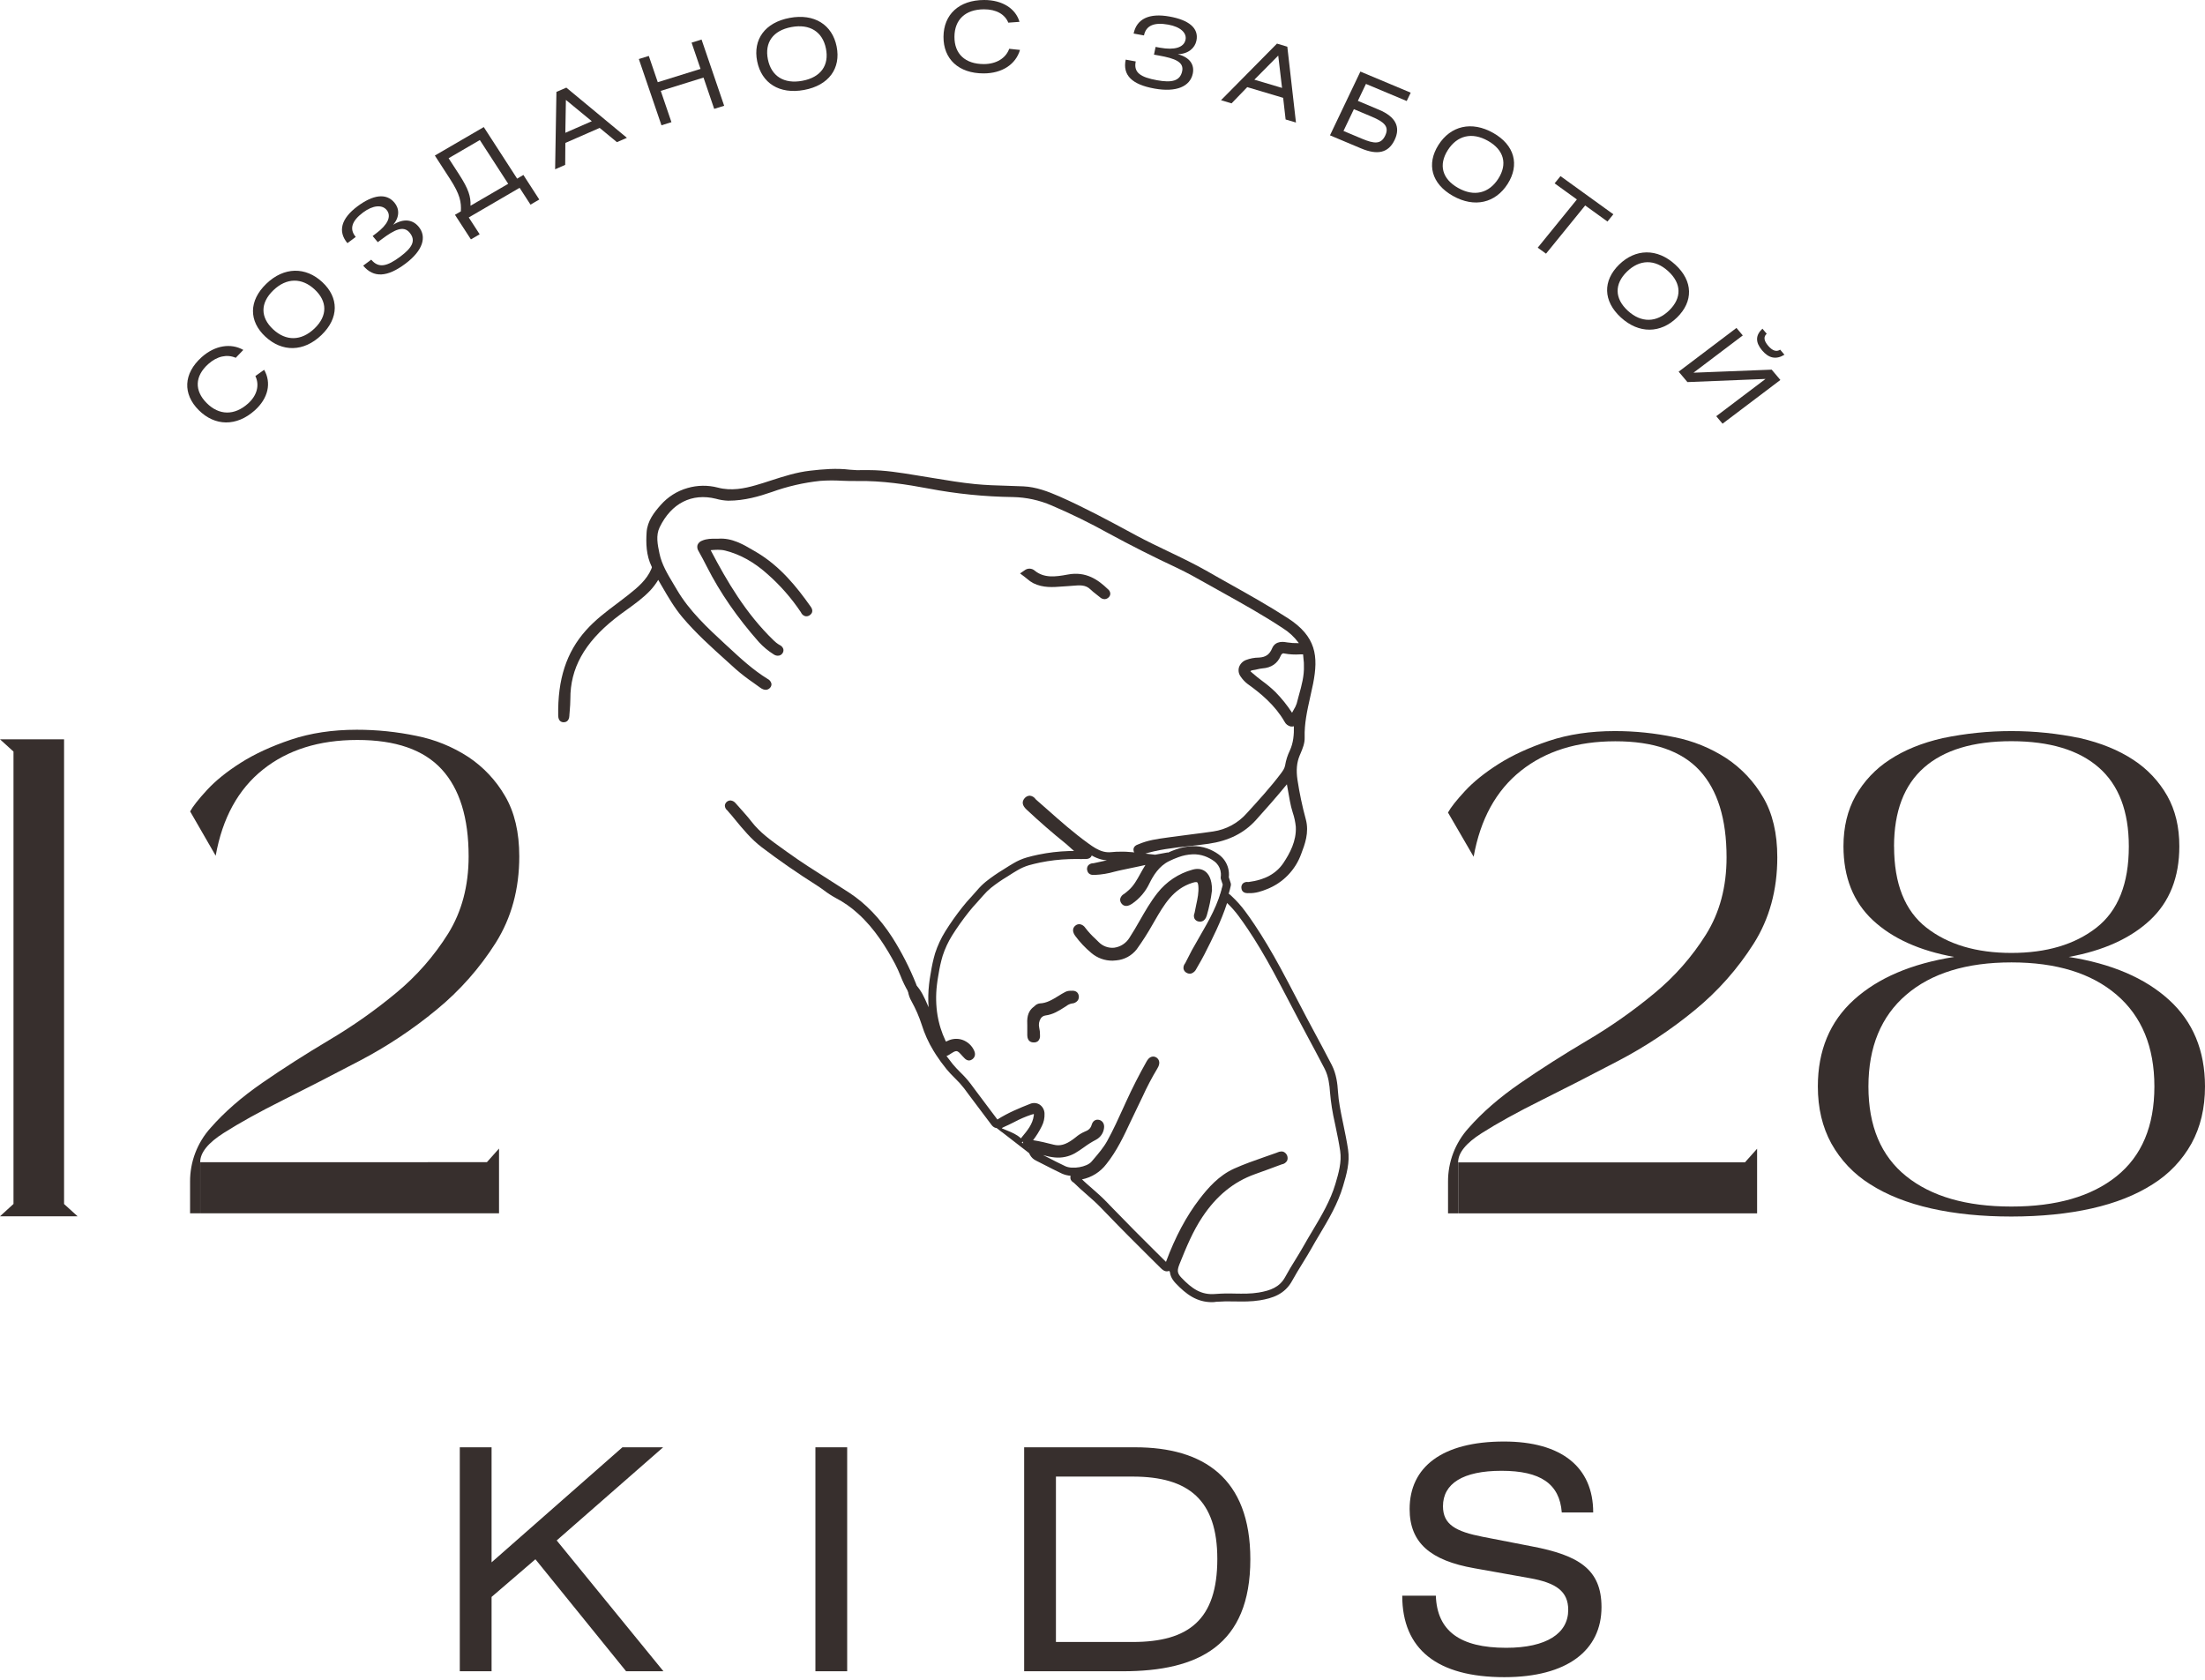 <?xml version="1.0" encoding="UTF-8"?> <svg xmlns="http://www.w3.org/2000/svg" width="126" height="96" viewBox="0 0 126 96" fill="none"><path d="M52.185 56.456C52.126 56.487 52.118 56.543 52.11 56.601C51.784 56.093 51.626 55.508 51.342 54.981C50.755 53.891 50.09 52.863 49.159 52.03C48.765 51.672 48.327 51.367 47.856 51.12C47.487 50.931 47.159 50.644 46.797 50.416C45.723 49.736 44.679 49.016 43.662 48.245C42.987 47.732 42.479 47.065 41.944 46.422C41.875 46.341 41.8 46.259 41.734 46.173C41.692 46.119 41.588 46.067 41.675 45.988C41.748 45.923 41.82 45.988 41.871 46.044C42.172 46.387 42.488 46.72 42.767 47.08C43.337 47.819 44.103 48.32 44.841 48.856C45.993 49.69 47.216 50.416 48.404 51.194C49.393 51.842 50.165 52.699 50.807 53.693C51.33 54.519 51.777 55.392 52.141 56.3C52.159 56.351 52.174 56.403 52.185 56.456Z" fill="#372F2D"></path><path d="M52.249 57.23L51.924 56.722C51.741 56.418 51.585 56.098 51.458 55.767C51.358 55.529 51.264 55.304 51.148 55.087C50.671 54.203 49.998 53.076 49.012 52.197C48.632 51.851 48.21 51.556 47.754 51.319C47.52 51.191 47.295 51.045 47.082 50.882C46.952 50.788 46.817 50.691 46.682 50.605C45.57 49.901 44.509 49.166 43.532 48.423C42.93 47.965 42.456 47.389 41.998 46.832L41.779 46.565L41.697 46.475C41.65 46.421 41.602 46.367 41.559 46.312C41.518 46.281 41.485 46.241 41.461 46.195C41.437 46.15 41.424 46.1 41.421 46.049C41.422 46.007 41.432 45.965 41.45 45.927C41.468 45.889 41.495 45.855 41.527 45.828C41.558 45.8 41.594 45.778 41.634 45.764C41.674 45.75 41.716 45.744 41.758 45.747C41.868 45.761 41.968 45.818 42.037 45.906C42.123 46.005 42.212 46.103 42.3 46.201C42.516 46.446 42.739 46.69 42.941 46.953C43.42 47.574 44.039 48.017 44.694 48.486L44.97 48.684C45.739 49.241 46.555 49.759 47.346 50.261C47.74 50.511 48.134 50.761 48.525 51.016C49.471 51.637 50.278 52.475 50.992 53.58C51.523 54.418 51.975 55.303 52.344 56.223C52.362 56.27 52.376 56.318 52.385 56.367L52.437 56.577L52.324 56.636L52.249 57.23Z" fill="#372F2D"></path><path d="M41.051 31.008C41.812 30.948 42.456 31.362 43.101 31.741C44.369 32.486 45.29 33.586 46.125 34.769C46.172 34.834 46.237 34.902 46.154 34.965C46.026 35.06 45.985 34.928 45.936 34.853C45.388 34.037 44.736 33.294 43.998 32.645C43.27 31.993 42.45 31.491 41.489 31.249C41.18 31.167 40.859 31.195 40.544 31.222C40.381 31.236 40.28 31.303 40.381 31.501C41.379 33.408 42.479 35.243 44.047 36.753C44.161 36.87 44.292 36.971 44.435 37.05C44.492 37.08 44.569 37.124 44.53 37.196C44.492 37.269 44.394 37.259 44.329 37.216C44.034 37.029 43.764 36.805 43.527 36.55C42.381 35.246 41.378 33.846 40.59 32.296C40.433 31.987 40.273 31.679 40.101 31.378C40.02 31.23 40.065 31.162 40.201 31.102C40.463 30.989 40.74 31.007 41.051 31.008Z" fill="#CCCBC8"></path><path d="M44.443 37.474C44.359 37.472 44.279 37.446 44.21 37.398C43.899 37.202 43.615 36.965 43.365 36.695C42.12 35.282 41.149 33.875 40.397 32.396C40.249 32.105 40.088 31.793 39.912 31.486C39.88 31.436 39.858 31.38 39.849 31.322C39.84 31.263 39.843 31.203 39.858 31.146C39.881 31.089 39.916 31.038 39.96 30.996C40.004 30.953 40.057 30.921 40.114 30.901C40.387 30.782 40.657 30.785 40.943 30.787H41.044C41.822 30.728 42.47 31.113 43.094 31.48L43.213 31.55C44.583 32.355 45.544 33.565 46.308 34.646L46.322 34.663C46.517 34.929 46.364 35.089 46.289 35.145C46.252 35.176 46.208 35.198 46.161 35.211C46.114 35.223 46.065 35.224 46.017 35.216C45.963 35.201 45.913 35.174 45.871 35.138C45.829 35.101 45.795 35.056 45.773 35.005L45.757 34.978C45.221 34.177 44.583 33.45 43.859 32.813C43.088 32.122 42.298 31.683 41.444 31.467C41.172 31.398 40.873 31.419 40.609 31.442C41.538 33.215 42.619 35.065 44.208 36.599C44.308 36.7 44.421 36.788 44.545 36.858C44.593 36.879 44.636 36.909 44.673 36.946C44.709 36.984 44.738 37.028 44.757 37.077C44.768 37.114 44.772 37.153 44.768 37.192C44.764 37.231 44.752 37.268 44.734 37.302C44.713 37.342 44.684 37.377 44.648 37.406C44.613 37.434 44.572 37.454 44.528 37.465C44.5 37.472 44.471 37.474 44.443 37.474Z" fill="#372F2D"></path><path d="M58.67 32.782C58.714 32.743 58.771 32.722 58.83 32.723C58.889 32.724 58.946 32.747 58.988 32.788C59.622 33.303 60.368 33.185 61.056 33.056C61.952 32.886 62.566 33.266 63.15 33.828C63.192 33.869 63.269 33.918 63.196 33.987C63.123 34.056 63.065 34.023 62.996 33.965C62.823 33.816 62.628 33.69 62.467 33.531C62.048 33.117 61.54 33.251 61.046 33.276C60.41 33.307 59.77 33.439 59.151 33.136C58.968 33.048 58.845 32.912 58.67 32.782Z" fill="#372F2D"></path><path d="M63.115 34.242C63.016 34.238 62.923 34.198 62.852 34.13C62.786 34.074 62.716 34.02 62.647 33.967C62.529 33.88 62.417 33.786 62.312 33.686C62.034 33.412 61.7 33.442 61.312 33.475C61.227 33.482 61.141 33.49 61.057 33.495C60.941 33.5 60.825 33.509 60.709 33.518C60.17 33.56 59.612 33.605 59.054 33.333C58.923 33.265 58.802 33.18 58.693 33.082C58.644 33.041 58.594 33 58.538 32.958L58.289 32.771L58.545 32.596C58.628 32.53 58.732 32.495 58.839 32.498C58.946 32.501 59.047 32.542 59.127 32.612C59.661 33.047 60.298 32.97 61.015 32.835C62.063 32.636 62.76 33.143 63.302 33.665C63.343 33.694 63.377 33.733 63.402 33.777C63.427 33.821 63.442 33.87 63.446 33.92C63.447 33.962 63.438 34.004 63.421 34.042C63.404 34.08 63.379 34.114 63.348 34.142C63.286 34.204 63.202 34.239 63.115 34.242Z" fill="#372F2D"></path><path d="M54.122 60.089C54.659 59.74 54.78 59.763 55.152 60.18C55.179 60.215 55.209 60.247 55.24 60.277C55.294 60.325 55.341 60.418 55.428 60.359C55.515 60.299 55.502 60.219 55.457 60.128C55.225 59.663 54.713 59.468 54.246 59.701C54.028 59.81 53.94 59.814 53.82 59.557C53.709 59.32 53.614 59.075 53.536 58.824V59.085L53.699 59.674C53.77 59.794 53.842 59.918 53.91 60.036C53.951 60.102 53.969 60.188 54.122 60.089Z" fill="#372F2D"></path><path d="M61.168 56.85C61.103 56.849 61.038 56.862 60.979 56.889C60.478 57.152 60.038 57.547 59.432 57.57C59.359 57.57 59.288 57.66 59.218 57.711C58.883 57.956 58.923 58.315 58.935 58.68C58.935 58.827 58.935 58.991 58.935 59.154C58.935 59.242 58.935 59.338 59.061 59.342C59.213 59.347 59.196 59.233 59.199 59.137C59.199 59.007 59.184 58.877 59.156 58.75C59.066 58.287 59.297 57.855 59.708 57.797C60.119 57.74 60.433 57.529 60.761 57.321C60.905 57.23 61.045 57.127 61.225 57.112C61.333 57.103 61.436 57.057 61.416 56.938C61.39 56.804 61.259 56.849 61.168 56.85Z" fill="#372F2D"></path><path d="M67.195 72.143C67.57 71.202 67.952 70.27 68.516 69.421C69.292 68.256 70.289 67.369 71.622 66.89C72.124 66.71 72.625 66.528 73.125 66.339C73.222 66.302 73.409 66.294 73.335 66.12C73.269 65.963 73.127 66.06 73.023 66.098C72.216 66.393 71.394 66.649 70.612 67.001C69.83 67.354 69.252 67.979 68.728 68.664C67.896 69.748 67.305 70.951 66.834 72.221C66.744 72.466 66.671 72.491 66.487 72.303L65.884 71.703L65.894 71.713L67.341 73.17C67.001 72.814 67.04 72.534 67.195 72.143Z" fill="#372F2D"></path><path d="M68.315 54.422C68.184 54.66 68.065 54.905 67.94 55.146C67.897 55.227 67.79 55.318 67.919 55.39C68.047 55.463 68.114 55.35 68.169 55.254C68.326 54.98 68.489 54.709 68.631 54.428C69.129 53.45 69.621 52.461 69.948 51.406L69.992 50.152C69.988 50.184 69.983 50.217 69.975 50.248C69.646 51.732 69.043 53.102 68.315 54.422Z" fill="#372F2D"></path><path d="M75.369 59.951L75.362 59.938C75.365 59.943 75.367 59.948 75.37 59.953L75.369 59.951Z" fill="#372F2D"></path><path d="M61.522 67.427C61.473 67.377 61.364 67.362 61.403 67.264C61.43 67.19 61.515 67.221 61.577 67.214C61.865 67.184 62.144 67.095 62.397 66.952C62.649 66.809 62.869 66.616 63.043 66.384C63.813 65.425 64.239 64.299 64.775 63.223C65.154 62.462 65.484 61.676 65.94 60.956C66.008 60.846 66.068 60.706 65.958 60.636C65.848 60.565 65.763 60.717 65.714 60.798C65.297 61.536 64.912 62.291 64.561 63.063C64.213 63.826 63.875 64.596 63.471 65.329C63.227 65.768 62.881 66.155 62.553 66.542C62.224 66.929 61.276 67.098 60.776 66.863L60.722 66.836L61.895 67.783L63.322 69.122L63.414 69.215C63.303 69.1 63.19 68.985 63.079 68.868C62.597 68.357 62.024 67.928 61.522 67.427Z" fill="#372F2D"></path><path d="M63.535 48.931C63.712 48.913 63.89 48.905 64.068 48.906L62.991 48.893C63.169 48.939 63.353 48.952 63.535 48.931Z" fill="#372F2D"></path><path d="M63.998 49.241C63.509 49.351 63.021 49.452 62.532 49.56C62.45 49.577 62.328 49.56 62.357 49.692C62.382 49.81 62.498 49.774 62.578 49.774C63.117 49.767 63.623 49.58 64.145 49.48C64.772 49.36 65.393 49.203 66.037 49.086C65.437 49.656 65.269 50.521 64.638 51.063C64.564 51.127 64.49 51.193 64.412 51.251C64.334 51.31 64.185 51.37 64.273 51.496C64.361 51.621 64.491 51.514 64.567 51.463C64.964 51.19 65.281 50.815 65.485 50.378C65.765 49.813 66.118 49.302 66.707 49.014C66.892 48.921 67.082 48.839 67.277 48.77L66.313 48.997L64.358 48.915C64.602 48.928 64.847 48.952 65.091 48.98C64.725 49.068 64.36 49.159 63.998 49.241Z" fill="#372F2D"></path><path d="M54.69 61.418L55.504 62.375L55.534 62.414C55.448 62.298 55.362 62.182 55.276 62.066C55.097 61.836 54.901 61.619 54.69 61.418Z" fill="#372F2D"></path><path d="M68.706 50.626C68.75 51.17 68.581 51.681 68.491 52.205C68.476 52.294 68.387 52.409 68.542 52.443C68.664 52.47 68.712 52.349 68.738 52.26C68.872 51.803 68.969 51.336 69.027 50.864C69.027 50.115 68.715 49.782 68.213 49.925C67.463 50.127 66.798 50.567 66.319 51.179C65.698 51.969 65.281 52.884 64.734 53.721C64.24 54.479 63.268 54.641 62.616 53.998C62.347 53.729 62.059 53.477 61.834 53.165C61.777 53.084 61.689 52.994 61.589 53.079C61.49 53.163 61.558 53.252 61.62 53.34C61.879 53.691 62.179 54.01 62.515 54.288C63.173 54.858 64.278 54.772 64.763 54.119C65.087 53.668 65.386 53.2 65.659 52.716C66.251 51.693 66.805 50.628 68.063 50.231C68.463 50.111 68.672 50.208 68.706 50.626Z" fill="#372F2D"></path><path d="M59.31 66.121L58.854 65.938L57.242 64.689V64.695L56.666 64.242L56.823 64.307L56.216 63.505L56.967 64.121C56.967 64.121 56.984 64.135 57.048 64.093C57.655 63.704 58.33 63.428 58.915 63.197C58.986 63.166 59.063 63.154 59.14 63.16C59.217 63.166 59.291 63.191 59.356 63.232C59.425 63.281 59.481 63.345 59.52 63.42C59.559 63.495 59.578 63.578 59.578 63.662C59.587 63.888 59.538 64.113 59.434 64.314C59.282 64.625 59.095 64.918 58.875 65.185C58.861 65.203 58.838 65.229 58.821 65.252C59.278 65.314 59.731 65.407 60.175 65.531C60.673 65.659 61.066 65.441 61.385 65.211C61.438 65.172 61.49 65.129 61.541 65.092C61.689 64.964 61.855 64.859 62.034 64.78C62.29 64.681 62.432 64.54 62.494 64.324C62.56 64.093 62.703 64.091 62.784 64.112C62.93 64.149 63.005 64.279 62.979 64.451C62.964 64.574 62.92 64.691 62.85 64.793C62.78 64.895 62.687 64.978 62.578 65.036C62.338 65.161 62.108 65.305 61.891 65.466C61.728 65.582 61.557 65.701 61.378 65.805C61.047 65.992 60.666 66.073 60.287 66.037C60.086 66.017 59.889 65.977 59.696 65.918C59.517 65.863 59.333 65.826 59.147 65.807C59.151 65.819 59.157 65.831 59.163 65.842L59.31 66.121ZM60.303 65.812C60.636 65.845 60.972 65.775 61.264 65.611C61.434 65.512 61.6 65.395 61.761 65.285C61.988 65.116 62.228 64.966 62.479 64.836C62.555 64.794 62.619 64.735 62.667 64.664C62.714 64.592 62.744 64.51 62.754 64.425C62.764 64.359 62.744 64.343 62.733 64.343C62.723 64.343 62.725 64.364 62.717 64.393C62.636 64.679 62.439 64.882 62.118 65.001C61.96 65.072 61.815 65.165 61.685 65.279C61.63 65.321 61.577 65.361 61.522 65.404C61.161 65.665 60.708 65.913 60.12 65.76C59.686 65.639 59.244 65.548 58.797 65.487C58.753 65.488 58.709 65.476 58.672 65.453C58.634 65.43 58.604 65.396 58.584 65.356C58.537 65.236 58.635 65.121 58.694 65.053C58.904 64.794 59.084 64.512 59.229 64.211C59.315 64.044 59.356 63.858 59.347 63.67C59.348 63.623 59.338 63.576 59.318 63.533C59.297 63.491 59.267 63.454 59.229 63.425C59.195 63.404 59.156 63.392 59.115 63.39C59.075 63.388 59.035 63.396 58.998 63.413C58.473 63.608 57.962 63.839 57.47 64.106C57.592 64.048 57.715 63.987 57.833 63.927C58.167 63.748 58.515 63.598 58.873 63.478C58.992 63.443 59.126 63.411 59.223 63.493C59.32 63.574 59.304 63.731 59.3 63.782C59.227 64.345 58.892 64.75 58.56 65.142L58.508 65.204C58.476 65.244 58.431 65.271 58.381 65.28L58.892 65.677V65.585L59.007 65.58C59.263 65.58 59.517 65.621 59.761 65.7C59.938 65.755 60.12 65.793 60.305 65.811L60.303 65.812ZM57.252 64.486L57.543 64.606C57.811 64.716 58.088 64.829 58.321 65.039C58.329 65.045 58.338 65.051 58.347 65.054L58.385 64.996C58.706 64.612 59.009 64.249 59.073 63.754C59.08 63.724 59.08 63.693 59.073 63.664C59.073 63.671 59.046 63.669 58.943 63.7C58.597 63.815 58.261 63.961 57.94 64.134C57.742 64.232 57.538 64.335 57.33 64.424C57.267 64.451 57.254 64.474 57.254 64.474L57.252 64.486Z" fill="#372F2D"></path><path d="M69.257 74.419C68.395 74.419 67.791 73.983 67.174 73.332C66.93 73.072 66.849 72.833 66.849 72.606C66.817 72.628 66.782 72.643 66.744 72.65C66.55 72.693 66.398 72.541 66.326 72.469L65.721 71.87C64.93 71.084 64.083 70.241 63.252 69.375L63.13 69.249C63.058 69.175 62.986 69.102 62.916 69.028C62.66 68.76 62.372 68.506 62.093 68.262C61.849 68.049 61.596 67.827 61.36 67.592C61.135 67.46 61.15 67.293 61.182 67.196C61.01 67.184 60.84 67.142 60.682 67.071L60.626 67.044C60.3 66.89 59.983 66.727 59.663 66.563C59.513 66.486 59.364 66.41 59.214 66.335C59.064 66.267 58.94 66.153 58.859 66.009C58.81 65.915 58.782 65.812 58.778 65.706V65.599C58.587 65.575 58.51 65.476 58.479 65.397C58.407 65.213 58.542 65.053 58.608 64.976C58.813 64.726 58.988 64.453 59.13 64.162C59.207 64.011 59.244 63.843 59.236 63.673C59.238 63.644 59.232 63.615 59.221 63.589C59.209 63.562 59.192 63.538 59.17 63.519C59.15 63.509 59.128 63.504 59.106 63.504C59.085 63.504 59.063 63.509 59.043 63.519C58.473 63.741 57.818 64.008 57.238 64.381C56.997 64.536 56.83 64.45 56.749 64.385C56.706 64.347 56.667 64.304 56.635 64.257L56.281 63.787C55.971 63.376 55.661 62.964 55.352 62.551L55.094 62.202C54.933 61.995 54.757 61.799 54.567 61.618L54.528 61.579C54.373 61.428 54.226 61.268 54.087 61.102C53.977 60.965 53.869 60.827 53.766 60.686C53.664 60.546 53.575 60.417 53.486 60.279C53.436 60.198 53.387 60.123 53.339 60.044C53.056 59.579 52.831 59.082 52.67 58.563C52.52 58.1 52.325 57.653 52.089 57.227C51.986 57.052 51.917 56.858 51.886 56.657C51.865 56.609 51.856 56.557 51.86 56.505C51.864 56.453 51.88 56.403 51.908 56.358C51.939 56.314 51.981 56.279 52.029 56.256C52.078 56.233 52.132 56.223 52.185 56.227H52.287L52.355 56.301C52.657 56.632 52.826 57.022 52.991 57.4C53.014 57.455 53.039 57.51 53.063 57.563C53.03 57.125 53.039 56.685 53.09 56.248C53.112 56.053 53.137 55.883 53.166 55.72L53.189 55.591C53.246 55.216 53.327 54.846 53.433 54.482C53.577 54.042 53.772 53.621 54.016 53.228C54.315 52.749 54.642 52.286 54.993 51.844C55.151 51.638 55.325 51.447 55.495 51.262C55.61 51.135 55.726 51.008 55.837 50.877C55.987 50.699 56.153 50.535 56.333 50.388C56.638 50.145 56.959 49.921 57.293 49.719L57.437 49.628C57.594 49.528 57.752 49.428 57.913 49.336C58.153 49.193 58.41 49.081 58.678 49.003C58.885 48.944 59.105 48.891 59.329 48.844C59.903 48.725 60.486 48.656 61.072 48.637C61.179 48.633 61.278 48.63 61.377 48.63C61.284 48.557 61.195 48.48 61.11 48.398C61.045 48.338 60.979 48.278 60.911 48.223C60.17 47.629 59.419 46.975 58.678 46.283L58.656 46.262C58.411 46.034 58.374 45.816 58.556 45.61C58.592 45.57 58.635 45.537 58.684 45.513C58.732 45.489 58.785 45.476 58.839 45.473C58.904 45.478 58.968 45.498 59.025 45.53C59.082 45.563 59.131 45.607 59.169 45.661C59.179 45.672 59.188 45.684 59.197 45.693C59.407 45.875 59.614 46.059 59.823 46.243C60.575 46.91 61.354 47.6 62.185 48.198C62.463 48.4 62.739 48.587 63.047 48.666C63.197 48.705 63.354 48.716 63.509 48.699C63.695 48.679 63.881 48.671 64.068 48.673H64.231L64.364 48.678C64.581 48.69 64.811 48.71 65.11 48.745L66.006 48.847L66.747 48.712L66.718 48.739C66.872 48.666 67.03 48.602 67.191 48.546C67.493 48.435 67.812 48.372 68.134 48.358C68.424 48.348 68.714 48.393 68.988 48.489C69.218 48.571 69.434 48.684 69.632 48.826C69.708 48.88 69.778 48.941 69.842 49.008C70.064 49.242 70.199 49.546 70.223 49.868C70.23 49.959 70.228 50.049 70.218 50.139C70.228 50.171 70.244 50.22 70.261 50.267C70.331 50.468 70.351 50.528 70.333 50.609C70.297 50.772 70.257 50.928 70.212 51.077C70.265 51.109 70.314 51.148 70.357 51.193L70.379 51.214C70.66 51.476 70.918 51.764 71.147 52.073C71.323 52.31 71.502 52.562 71.68 52.83C72.169 53.559 72.657 54.377 73.179 55.336C73.49 55.911 73.793 56.491 74.096 57.072C74.285 57.436 74.475 57.799 74.666 58.162C74.838 58.488 75.011 58.812 75.186 59.135C75.31 59.364 75.433 59.592 75.555 59.822C75.744 60.177 75.926 60.52 76.103 60.867C76.363 61.375 76.429 61.941 76.455 62.377C76.49 62.947 76.605 63.497 76.724 64.077L76.77 64.298C76.864 64.754 76.962 65.225 77.032 65.696C77.143 66.438 76.942 67.123 76.746 67.785C76.449 68.796 75.915 69.691 75.401 70.555C75.238 70.823 75.08 71.093 74.927 71.369C74.764 71.654 74.593 71.934 74.425 72.205C74.228 72.524 74.023 72.856 73.845 73.182C73.417 73.975 72.705 74.194 71.996 74.312C71.507 74.393 71.024 74.385 70.552 74.377C70.201 74.365 69.849 74.372 69.499 74.397C69.419 74.412 69.338 74.419 69.257 74.419ZM73.223 65.805C73.267 65.804 73.31 65.813 73.351 65.829C73.442 65.872 73.514 65.948 73.551 66.042C73.588 66.136 73.588 66.241 73.549 66.335C73.517 66.39 73.474 66.437 73.421 66.473C73.369 66.509 73.309 66.533 73.246 66.543L73.206 66.556C72.706 66.745 72.203 66.927 71.7 67.108C70.492 67.542 69.513 68.341 68.708 69.551C68.173 70.354 67.803 71.24 67.405 72.231C67.261 72.591 67.256 72.755 67.504 73.015C68.107 73.648 68.644 74.025 69.459 73.95C69.826 73.922 70.194 73.915 70.562 73.928C71.033 73.936 71.479 73.943 71.923 73.869C72.607 73.754 73.127 73.559 73.443 72.973C73.628 72.629 73.835 72.293 74.037 71.969C74.199 71.702 74.372 71.425 74.525 71.149C74.678 70.873 74.843 70.601 75.005 70.329C75.506 69.489 76.024 68.619 76.308 67.663C76.49 67.049 76.676 66.414 76.581 65.772C76.513 65.314 76.418 64.849 76.323 64.399L76.277 64.179C76.143 63.598 76.05 63.008 75.999 62.413C75.974 62.022 75.917 61.517 75.696 61.084C75.52 60.74 75.341 60.398 75.158 60.059C75.03 59.814 74.907 59.589 74.784 59.361C74.61 59.035 74.435 58.709 74.263 58.383C74.07 58.019 73.878 57.655 73.689 57.289C73.387 56.711 73.085 56.133 72.775 55.56C72.263 54.614 71.781 53.808 71.302 53.095C71.125 52.831 70.95 52.583 70.778 52.351C70.58 52.084 70.36 51.835 70.12 51.606C69.777 52.665 69.274 53.655 68.829 54.532C68.718 54.753 68.593 54.968 68.473 55.176L68.362 55.37C68.335 55.431 68.295 55.486 68.246 55.531C68.197 55.577 68.139 55.612 68.076 55.635C68.028 55.647 67.979 55.649 67.93 55.641C67.882 55.633 67.836 55.615 67.794 55.589C67.754 55.567 67.718 55.536 67.69 55.499C67.662 55.462 67.642 55.419 67.631 55.374C67.623 55.32 67.625 55.265 67.639 55.212C67.653 55.159 67.678 55.109 67.713 55.066C67.72 55.056 67.727 55.046 67.732 55.036C67.776 54.955 67.82 54.867 67.862 54.782C67.943 54.623 68.025 54.464 68.106 54.307C68.254 54.039 68.403 53.781 68.549 53.529C69.097 52.58 69.615 51.684 69.873 50.561C69.862 50.524 69.844 50.473 69.826 50.422C69.765 50.245 69.745 50.192 69.757 50.122C69.767 50.051 69.77 49.98 69.764 49.908C69.75 49.692 69.659 49.488 69.51 49.331C69.466 49.285 69.418 49.243 69.367 49.207C69.204 49.09 69.025 48.995 68.836 48.928C68.615 48.85 68.382 48.815 68.148 48.824C67.872 48.836 67.601 48.891 67.342 48.986C67.156 49.052 66.975 49.13 66.798 49.218C66.228 49.499 65.902 50.039 65.685 50.478C65.464 50.951 65.119 51.357 64.687 51.651C64.336 51.887 64.155 51.733 64.078 51.624C64.049 51.587 64.029 51.544 64.018 51.498C64.007 51.452 64.006 51.404 64.014 51.358C64.03 51.3 64.058 51.247 64.095 51.2C64.133 51.154 64.179 51.115 64.233 51.088L64.267 51.063C64.329 51.019 64.386 50.969 64.443 50.919L64.482 50.886C64.777 50.632 64.965 50.291 65.163 49.931C65.255 49.768 65.347 49.596 65.453 49.433C65.318 49.461 65.185 49.49 65.053 49.52C64.762 49.583 64.473 49.647 64.182 49.703C64.019 49.735 63.852 49.776 63.688 49.816C63.325 49.921 62.952 49.983 62.574 50.001H62.545C62.233 50.029 62.148 49.847 62.125 49.736C62.114 49.691 62.112 49.644 62.121 49.599C62.129 49.553 62.147 49.509 62.173 49.471C62.207 49.43 62.249 49.396 62.297 49.373C62.345 49.349 62.397 49.337 62.45 49.336H62.476L63.074 49.206L63.252 49.168C63.142 49.161 63.033 49.144 62.926 49.117C62.737 49.066 62.555 48.991 62.386 48.892C62.345 48.999 62.24 49.108 61.984 49.092C61.972 49.092 61.959 49.092 61.946 49.092C61.828 49.098 61.71 49.097 61.591 49.092H61.475C61.348 49.092 61.223 49.092 61.097 49.099C60.536 49.117 59.977 49.182 59.428 49.295C59.206 49.342 58.997 49.393 58.799 49.448C58.569 49.516 58.347 49.613 58.141 49.736C57.983 49.826 57.832 49.922 57.682 50.018L57.536 50.111C57.219 50.301 56.915 50.512 56.626 50.742C56.467 50.873 56.319 51.018 56.185 51.175C56.071 51.311 55.951 51.443 55.831 51.574C55.661 51.761 55.5 51.936 55.355 52.126C55.014 52.555 54.697 53.002 54.405 53.465C54.18 53.828 53.999 54.216 53.867 54.622C53.765 54.967 53.687 55.318 53.632 55.672L53.609 55.802C53.581 55.955 53.559 56.116 53.538 56.291C53.468 56.877 53.48 57.47 53.577 58.052C53.607 58.227 53.646 58.402 53.692 58.57C53.709 58.632 53.727 58.692 53.746 58.753C53.821 58.993 53.912 59.228 54.019 59.456C54.03 59.48 54.042 59.504 54.056 59.527C54.073 59.52 54.099 59.509 54.138 59.491C54.268 59.424 54.41 59.384 54.556 59.373C54.702 59.361 54.849 59.379 54.988 59.425C55.133 59.475 55.267 59.554 55.382 59.656C55.497 59.759 55.59 59.883 55.656 60.022C55.811 60.332 55.617 60.499 55.554 60.543C55.467 60.604 55.292 60.675 55.099 60.462L55.083 60.444C55.051 60.416 55.023 60.386 54.996 60.353L54.974 60.328C54.675 59.995 54.675 59.995 54.241 60.276C54.194 60.308 54.141 60.333 54.086 60.348L54.13 60.409C54.23 60.545 54.332 60.678 54.438 60.809C54.566 60.963 54.702 61.111 54.846 61.251L54.884 61.29C55.089 61.488 55.28 61.7 55.454 61.926L55.711 62.272C56.018 62.685 56.328 63.096 56.637 63.506L56.994 63.98C57.606 63.59 58.28 63.315 58.867 63.084C58.956 63.047 59.051 63.032 59.146 63.04C59.242 63.048 59.333 63.079 59.414 63.131C59.498 63.189 59.567 63.267 59.615 63.358C59.662 63.449 59.687 63.55 59.687 63.653C59.697 63.899 59.643 64.144 59.53 64.363C59.392 64.645 59.225 64.913 59.034 65.162C59.436 65.224 59.815 65.318 60.199 65.416C60.563 65.511 60.886 65.424 61.312 65.115C61.364 65.077 61.414 65.033 61.465 64.998C61.621 64.864 61.797 64.754 61.987 64.672C62.209 64.591 62.327 64.473 62.378 64.291C62.479 63.937 62.752 63.987 62.807 64C63.008 64.051 63.121 64.238 63.088 64.467C63.071 64.609 63.02 64.744 62.939 64.861C62.858 64.978 62.749 65.073 62.623 65.139C62.389 65.261 62.164 65.402 61.952 65.559C61.789 65.677 61.614 65.797 61.431 65.904C61.08 66.103 60.676 66.188 60.274 66.148C60.066 66.128 59.861 66.087 59.661 66.026L59.605 66.012L59.866 66.144C60.182 66.307 60.497 66.47 60.817 66.62L60.873 66.647C61.28 66.84 62.11 66.697 62.375 66.385L62.485 66.256C62.768 65.924 63.062 65.58 63.267 65.209C63.612 64.585 63.914 63.918 64.206 63.274L64.349 62.96C64.706 62.176 65.097 61.412 65.51 60.679C65.559 60.593 65.65 60.435 65.819 60.391C65.863 60.38 65.909 60.379 65.954 60.387C65.999 60.395 66.042 60.412 66.08 60.437C66.155 60.486 66.382 60.676 66.13 61.073C65.819 61.589 65.539 62.123 65.29 62.671C65.188 62.889 65.084 63.105 64.977 63.323C64.85 63.58 64.728 63.839 64.606 64.097C64.22 64.922 63.821 65.775 63.222 66.525C62.879 66.978 62.383 67.29 61.826 67.402C62.01 67.577 62.204 67.746 62.396 67.912C62.682 68.163 62.98 68.423 63.249 68.706C63.319 68.779 63.389 68.852 63.459 68.924L63.583 69.052C64.412 69.912 65.256 70.756 66.046 71.54L66.627 72.116C67.159 70.686 67.787 69.51 68.545 68.522C69.034 67.884 69.652 67.18 70.516 66.789C71.082 66.534 71.674 66.327 72.248 66.126C72.48 66.045 72.712 65.963 72.943 65.882L72.984 65.865C73.059 65.829 73.14 65.808 73.223 65.805ZM59.068 59.574H59.051C58.924 59.574 58.709 59.51 58.702 59.167C58.702 59.044 58.702 58.922 58.702 58.812V58.683V58.614C58.689 58.264 58.672 57.828 59.083 57.529C59.098 57.517 59.113 57.504 59.128 57.49C59.206 57.408 59.311 57.356 59.424 57.344C59.812 57.329 60.134 57.131 60.475 56.922C60.604 56.84 60.737 56.759 60.876 56.688C60.967 56.644 61.067 56.621 61.168 56.623H61.205C61.54 56.589 61.623 56.786 61.643 56.905C61.653 56.954 61.652 57.004 61.64 57.053C61.629 57.102 61.607 57.148 61.577 57.187C61.537 57.236 61.486 57.276 61.429 57.304C61.372 57.333 61.309 57.348 61.246 57.35C61.132 57.373 61.025 57.422 60.934 57.495L60.821 57.566C60.503 57.769 60.174 57.979 59.738 58.035C59.685 58.043 59.635 58.061 59.589 58.089C59.544 58.117 59.505 58.154 59.475 58.198C59.426 58.275 59.392 58.36 59.376 58.45C59.36 58.539 59.362 58.631 59.382 58.719C59.415 58.863 59.431 59.009 59.429 59.156V59.183C59.434 59.239 59.427 59.295 59.409 59.348C59.391 59.401 59.361 59.45 59.324 59.492C59.252 59.552 59.159 59.582 59.065 59.575L59.068 59.574ZM63.572 54.902C63.131 54.906 62.704 54.752 62.368 54.467C62.018 54.175 61.704 53.843 61.434 53.476C61.221 53.172 61.348 52.987 61.442 52.906C61.478 52.873 61.521 52.848 61.568 52.833C61.614 52.818 61.663 52.813 61.712 52.819C61.775 52.831 61.835 52.857 61.889 52.893C61.942 52.93 61.987 52.977 62.022 53.032C62.195 53.257 62.388 53.467 62.598 53.657C62.659 53.716 62.72 53.776 62.78 53.836C62.894 53.953 63.032 54.043 63.184 54.099C63.337 54.156 63.501 54.177 63.663 54.162C63.843 54.138 64.015 54.075 64.167 53.976C64.319 53.877 64.447 53.746 64.541 53.592C64.748 53.274 64.941 52.94 65.127 52.614C65.431 52.083 65.745 51.534 66.138 51.036C66.647 50.386 67.351 49.917 68.148 49.7C68.501 49.599 68.737 49.7 68.873 49.803C69.049 49.937 69.259 50.228 69.256 50.862V50.888C69.196 51.373 69.097 51.852 68.959 52.321C68.846 52.709 68.575 52.682 68.493 52.665C68.445 52.657 68.4 52.639 68.359 52.611C68.319 52.584 68.286 52.548 68.261 52.507C68.237 52.458 68.224 52.404 68.223 52.35C68.222 52.296 68.233 52.242 68.255 52.192C68.259 52.182 68.262 52.172 68.264 52.161C68.289 52.017 68.32 51.872 68.351 51.727C68.433 51.355 68.507 51.004 68.477 50.642C68.466 50.508 68.435 50.442 68.41 50.425C68.4 50.418 68.34 50.387 68.138 50.452C67.036 50.799 66.516 51.701 65.964 52.657L65.863 52.831C65.586 53.323 65.282 53.799 64.952 54.256C64.811 54.435 64.636 54.583 64.436 54.692C64.236 54.8 64.016 54.866 63.789 54.886C63.717 54.895 63.645 54.901 63.572 54.903V54.902Z" fill="#372F2D"></path><path d="M57.89 28.185C58.675 28.201 59.45 28.369 60.17 28.68C61.292 29.156 62.387 29.692 63.451 30.284C64.724 30.975 66.015 31.626 67.325 32.239C68.063 32.583 68.769 32.998 69.481 33.395C70.812 34.141 72.153 34.87 73.425 35.712C73.796 35.946 74.119 36.246 74.378 36.599C74.441 36.686 74.541 36.774 74.501 36.887C74.453 37.014 74.317 36.98 74.212 36.979C73.983 36.985 73.754 36.97 73.527 36.935C73.293 36.892 73.015 36.864 72.898 37.141C72.718 37.572 72.422 37.777 71.954 37.803C71.725 37.805 71.498 37.846 71.283 37.926C71.011 38.042 70.909 38.311 71.082 38.548C71.173 38.684 71.286 38.804 71.415 38.905C72.267 39.522 73.057 40.208 73.589 41.133C73.759 41.429 73.933 41.296 74.13 41.133C74.181 41.797 74.168 42.407 73.898 42.993C73.779 43.239 73.696 43.501 73.649 43.77C73.613 44.003 73.494 44.172 73.364 44.34C72.76 45.14 72.083 45.881 71.41 46.62C70.878 47.225 70.149 47.62 69.352 47.737C68.538 47.853 67.712 47.945 66.893 48.063C66.302 48.144 65.703 48.207 65.146 48.45C65.079 48.479 64.969 48.49 64.993 48.584C65.025 48.704 65.134 48.651 65.211 48.626C66.453 48.218 67.757 48.186 69.039 48.001C70.044 47.855 70.912 47.483 71.604 46.719C72.297 45.955 72.978 45.176 73.669 44.309C73.764 44.829 73.856 45.286 73.93 45.745C74.011 46.25 74.246 46.722 74.273 47.236C74.317 48.059 73.971 48.77 73.535 49.428C73.033 50.186 72.258 50.514 71.378 50.625C71.296 50.636 71.147 50.575 71.16 50.735C71.169 50.853 71.296 50.816 71.376 50.816C71.71 50.829 72.028 50.725 72.324 50.604C72.746 50.439 73.128 50.186 73.444 49.861C73.76 49.537 74.002 49.148 74.156 48.722C74.383 48.128 74.591 47.534 74.417 46.882C74.209 46.126 74.046 45.359 73.928 44.585C73.852 44.063 73.866 43.572 74.071 43.081C74.194 42.782 74.348 42.471 74.338 42.144C74.305 41.071 74.617 40.059 74.822 39.025C75.142 37.396 74.932 36.447 73.479 35.507C71.998 34.548 70.438 33.722 68.908 32.845C67.584 32.087 66.17 31.512 64.829 30.788C63.384 30.009 61.942 29.22 60.437 28.559C59.807 28.281 59.161 28.036 58.47 28.004C57.545 27.963 56.62 27.966 55.695 27.874C54.665 27.771 53.65 27.583 52.631 27.42C51.642 27.262 50.659 27.079 49.653 27.077C49.282 27.077 48.905 27.101 48.54 27.055C47.796 26.963 47.062 27.028 46.325 27.11C45.255 27.231 44.265 27.643 43.242 27.937C42.496 28.15 41.75 28.28 40.962 28.071C40.432 27.933 39.874 27.941 39.349 28.095C38.791 28.252 38.292 28.569 37.912 29.007C37.551 29.414 37.205 29.857 37.169 30.431C37.129 31.064 37.15 31.698 37.44 32.286C37.462 32.335 37.472 32.389 37.468 32.443C37.465 32.497 37.449 32.549 37.421 32.596C37.129 33.271 36.592 33.727 36.036 34.169C35.222 34.815 34.352 35.38 33.643 36.176C32.431 37.538 32.095 39.129 32.12 40.866C32.12 40.943 32.12 41.049 32.207 41.052C32.324 41.057 32.313 40.939 32.319 40.855C32.34 40.551 32.376 40.247 32.375 39.943C32.365 37.869 33.463 36.405 34.992 35.184C35.663 34.648 36.41 34.211 37.01 33.58C37.254 33.321 37.432 33.021 37.624 32.697C37.715 32.86 37.777 32.974 37.842 33.086C38.255 33.791 38.645 34.514 39.174 35.14C40.084 36.216 41.156 37.128 42.195 38.072C42.616 38.455 43.091 38.764 43.548 39.099C43.621 39.154 43.742 39.253 43.838 39.152C43.907 39.079 43.81 39.021 43.746 38.981C42.905 38.462 42.183 37.798 41.465 37.131C40.368 36.114 39.252 35.112 38.486 33.8C38.087 33.118 37.633 32.457 37.468 31.666C37.353 31.122 37.239 30.558 37.497 30.028C38.166 28.652 39.381 27.89 40.965 28.284C41.174 28.344 41.39 28.379 41.608 28.387C42.45 28.387 43.244 28.177 44.031 27.904C44.942 27.574 45.889 27.355 46.853 27.253C47.554 27.187 48.246 27.272 48.94 27.26C50.344 27.235 51.724 27.434 53.093 27.692C54.675 27.997 56.28 28.162 57.89 28.185ZM74.688 37.447C74.695 37.64 74.74 37.834 74.729 38.031C74.757 38.805 74.494 39.529 74.309 40.262C74.259 40.461 74.11 40.663 74.011 40.867C73.906 41.083 73.807 41.1 73.672 40.892C73.397 40.462 73.077 40.062 72.719 39.698C72.327 39.3 71.849 39.016 71.439 38.645C71.332 38.548 71.195 38.458 71.243 38.302C71.286 38.162 71.42 38.098 71.576 38.079C71.758 38.056 71.937 37.991 72.118 37.978C72.525 37.949 72.82 37.777 72.98 37.391C73.066 37.185 73.237 37.082 73.452 37.128C73.756 37.195 74.06 37.177 74.363 37.17C74.574 37.169 74.678 37.205 74.688 37.447Z" fill="#372F2D"></path><path d="M71.292 51.044C70.993 51.044 70.944 50.843 70.937 50.754C70.931 50.708 70.935 50.66 70.949 50.615C70.963 50.569 70.987 50.528 71.019 50.493C71.059 50.457 71.106 50.431 71.158 50.416C71.21 50.401 71.264 50.398 71.317 50.407H71.348C72.278 50.288 72.933 49.928 73.346 49.306C73.694 48.78 74.089 48.07 74.046 47.249C74.019 46.973 73.96 46.701 73.871 46.438C73.803 46.223 73.748 46.003 73.708 45.78C73.657 45.47 73.6 45.16 73.538 44.831C73.537 44.827 73.537 44.824 73.538 44.821C72.896 45.606 72.287 46.287 71.765 46.868C71.092 47.612 70.209 48.054 69.067 48.22C68.694 48.274 68.314 48.316 67.945 48.356C67.058 48.453 66.141 48.554 65.281 48.836C65.228 48.862 65.169 48.876 65.109 48.878C65.05 48.88 64.991 48.868 64.936 48.845C64.897 48.824 64.863 48.795 64.837 48.76C64.81 48.724 64.791 48.684 64.781 48.641C64.76 48.559 64.74 48.356 65.032 48.258L65.06 48.248C65.581 48.021 66.129 47.946 66.66 47.873L66.864 47.844C67.276 47.786 67.689 47.733 68.102 47.681C68.515 47.629 68.916 47.578 69.323 47.518C70.07 47.409 70.752 47.038 71.249 46.471C71.914 45.744 72.596 44.997 73.192 44.207C73.313 44.044 73.407 43.91 73.437 43.733C73.485 43.443 73.575 43.162 73.703 42.898C73.911 42.447 73.947 41.97 73.936 41.507C73.874 41.524 73.809 41.528 73.746 41.517C73.672 41.499 73.602 41.466 73.543 41.418C73.483 41.371 73.434 41.31 73.401 41.242C72.856 40.293 72.027 39.613 71.283 39.082C71.135 38.967 71.007 38.83 70.902 38.675C70.845 38.601 70.806 38.516 70.787 38.425C70.769 38.333 70.772 38.239 70.795 38.149C70.825 38.052 70.877 37.963 70.946 37.889C71.015 37.814 71.1 37.757 71.195 37.72C71.433 37.629 71.686 37.582 71.941 37.58C72.327 37.558 72.545 37.406 72.692 37.053C72.887 36.588 73.38 36.68 73.566 36.715C73.766 36.746 73.968 36.76 74.17 36.755H74.221C74.213 36.744 74.204 36.734 74.197 36.723C73.952 36.395 73.648 36.115 73.301 35.899C72.186 35.161 70.996 34.498 69.845 33.856L68.985 33.375C68.415 33.053 67.826 32.723 67.229 32.441C65.934 31.835 64.622 31.175 63.344 30.479C62.286 29.891 61.199 29.358 60.086 28.884C59.39 28.584 58.644 28.422 57.886 28.407C56.262 28.385 54.643 28.222 53.048 27.918C51.845 27.691 50.415 27.462 48.941 27.49C48.663 27.495 48.383 27.485 48.112 27.475C47.699 27.45 47.284 27.452 46.871 27.482C45.926 27.582 44.996 27.796 44.102 28.119C43.396 28.363 42.55 28.614 41.62 28.614H41.607C41.371 28.606 41.138 28.569 40.912 28.504C39.536 28.163 38.363 28.756 37.695 30.133C37.467 30.6 37.577 31.123 37.683 31.629C37.814 32.257 38.139 32.797 38.482 33.37C38.547 33.479 38.612 33.587 38.676 33.696C39.388 34.917 40.438 35.888 41.453 36.827L41.616 36.976C42.31 37.62 43.028 38.285 43.864 38.8C43.918 38.826 43.967 38.864 44.004 38.911C44.042 38.959 44.069 39.014 44.082 39.073C44.087 39.116 44.082 39.16 44.068 39.201C44.054 39.242 44.031 39.28 44 39.311C43.897 39.419 43.715 39.505 43.43 39.293C43.298 39.195 43.175 39.108 43.053 39.021C42.701 38.781 42.364 38.521 42.043 38.241C41.87 38.084 41.696 37.927 41.522 37.77C40.661 36.995 39.77 36.194 39.002 35.286C38.538 34.737 38.178 34.114 37.829 33.512L37.648 33.201L37.613 33.14C37.484 33.353 37.335 33.553 37.166 33.736C36.759 34.168 36.277 34.514 35.815 34.847C35.586 35.01 35.349 35.183 35.127 35.361C33.388 36.745 32.583 38.204 32.592 39.945C32.592 40.173 32.574 40.4 32.556 40.619C32.549 40.7 32.541 40.789 32.536 40.875V40.899C32.521 41.252 32.291 41.28 32.196 41.277C32.085 41.272 31.9 41.215 31.897 40.885C31.864 38.819 32.365 37.281 33.475 36.033C34.017 35.424 34.653 34.945 35.267 34.486C35.478 34.323 35.688 34.167 35.896 34.003C36.462 33.556 36.955 33.135 37.219 32.516C37.259 32.424 37.253 32.412 37.242 32.391C36.917 31.73 36.911 31.026 36.949 30.424C36.991 29.772 37.383 29.278 37.748 28.867C38.156 28.399 38.692 28.059 39.29 27.89C39.853 27.726 40.451 27.718 41.019 27.866C41.795 28.072 42.548 27.914 43.18 27.732C43.473 27.651 43.77 27.552 44.057 27.459C44.775 27.227 45.517 26.987 46.3 26.899C47.02 26.817 47.788 26.747 48.566 26.844C48.827 26.87 49.09 26.878 49.353 26.867C49.453 26.867 49.553 26.867 49.652 26.867C50.548 26.867 51.438 27.014 52.297 27.153L52.665 27.213C52.899 27.25 53.132 27.289 53.365 27.327C54.134 27.455 54.928 27.587 55.715 27.665C56.335 27.726 56.968 27.747 57.58 27.763C57.88 27.772 58.18 27.781 58.476 27.795C59.205 27.827 59.89 28.09 60.521 28.365C61.939 28.989 63.321 29.733 64.656 30.454L64.929 30.602C65.523 30.922 66.145 31.219 66.745 31.506C67.497 31.866 68.274 32.239 69.013 32.661C69.435 32.906 69.859 33.141 70.284 33.38C71.382 33.995 72.516 34.632 73.595 35.33C75.21 36.375 75.345 37.495 75.034 39.076C74.984 39.327 74.929 39.576 74.871 39.825C74.695 40.614 74.529 41.358 74.552 42.146C74.563 42.481 74.431 42.789 74.316 43.062L74.268 43.174C74.099 43.581 74.06 44.01 74.14 44.559C74.256 45.325 74.415 46.083 74.619 46.83C74.82 47.58 74.561 48.26 74.352 48.807C74.188 49.261 73.928 49.675 73.591 50.021C73.254 50.367 72.847 50.638 72.397 50.814C72.102 50.934 71.746 51.058 71.358 51.043H71.327L71.292 51.044ZM73.351 37.338C73.293 37.338 73.23 37.366 73.184 37.477C73 37.92 72.647 38.162 72.134 38.199C72.045 38.208 71.956 38.224 71.869 38.246C71.781 38.269 71.692 38.286 71.603 38.298C71.563 38.303 71.469 38.32 71.454 38.367C71.462 38.372 71.512 38.416 71.543 38.443L71.587 38.482C71.759 38.637 71.942 38.776 72.136 38.923C72.397 39.112 72.644 39.32 72.876 39.544C73.234 39.907 73.554 40.305 73.832 40.733C73.864 40.671 73.898 40.61 73.933 40.549C74.001 40.443 74.056 40.329 74.096 40.209C74.135 40.054 74.177 39.899 74.22 39.743C74.383 39.164 74.531 38.618 74.509 38.039C74.513 37.927 74.506 37.815 74.49 37.704C74.481 37.622 74.471 37.541 74.468 37.459C74.468 37.439 74.465 37.419 74.461 37.398C74.431 37.396 74.4 37.396 74.369 37.398H74.274C73.984 37.418 73.692 37.402 73.406 37.35C73.388 37.344 73.37 37.34 73.351 37.338Z" fill="#372F2D"></path><path d="M15.22 16.215C16.23 15.245 17.466 15.237 18.418 16.123C19.37 17.008 19.38 18.177 18.366 19.15C17.352 20.123 16.12 20.127 15.167 19.242C14.214 18.357 14.206 17.188 15.22 16.215ZM17.97 18.774C18.727 18.048 18.71 17.221 17.98 16.542C17.251 15.863 16.373 15.864 15.618 16.591C14.864 17.317 14.874 18.139 15.608 18.822C16.342 19.505 17.213 19.496 17.97 18.774Z" fill="#372F2D"></path><path d="M21.214 14.84C21.638 15.347 22.119 15.23 22.883 14.658C23.534 14.169 23.794 13.758 23.406 13.294C23.058 12.878 22.552 13.118 21.821 13.665L21.588 13.84L21.294 13.488L21.509 13.325C22.143 12.85 22.395 12.36 22.09 11.995C21.835 11.691 21.315 11.718 20.744 12.145C20.105 12.625 19.947 13.085 20.328 13.54L19.853 13.896C19.293 13.227 19.489 12.493 20.423 11.794C21.294 11.143 22.06 11.007 22.541 11.582C22.826 11.921 22.846 12.408 22.463 12.848C23.057 12.473 23.573 12.54 23.919 12.952C24.407 13.536 24.163 14.324 23.166 15.07C22.134 15.845 21.351 15.894 20.753 15.182L21.214 14.84Z" fill="#372F2D"></path><path d="M27.644 7.262L29.552 10.21L29.907 9.998L30.816 11.403L30.315 11.695L29.692 10.734L26.786 12.428L27.409 13.389L26.909 13.681L25.998 12.276L26.335 12.079C26.364 11.555 26.297 11.125 25.713 10.224L24.849 8.889L27.644 7.262ZM25.635 9.043L26.242 9.981C26.776 10.807 26.907 11.24 26.887 11.758L29.04 10.504L27.419 8.003L25.635 9.043Z" fill="#372F2D"></path><path d="M31.796 5.252L32.362 5.008L35.823 7.876L35.253 8.124L34.267 7.31L32.306 8.169L32.297 9.422L31.721 9.675L31.796 5.252ZM33.817 6.928L32.337 5.71L32.305 7.59L33.817 6.928Z" fill="#372F2D"></path><path d="M37.587 4.698L40.031 3.938L39.519 2.437L40.089 2.26L41.381 6.045L40.811 6.222L40.201 4.434L37.758 5.194L38.368 6.982L37.798 7.16L36.505 3.374L37.075 3.197L37.587 4.698Z" fill="#372F2D"></path><path d="M45.127 1.022C46.537 0.76 47.558 1.415 47.808 2.659C48.058 3.904 47.365 4.878 45.949 5.141C44.532 5.404 43.518 4.748 43.267 3.503C43.016 2.258 43.711 1.285 45.127 1.022ZM45.849 4.617C46.908 4.421 47.389 3.727 47.196 2.773C47.004 1.819 46.282 1.35 45.226 1.546C44.17 1.742 43.686 2.43 43.879 3.39C44.072 4.349 44.793 4.814 45.849 4.617Z" fill="#372F2D"></path><path d="M58.134 2.838C57.979 2.822 57.825 2.805 57.67 2.788C57.477 3.32 56.944 3.661 56.22 3.662C55.151 3.662 54.533 3.077 54.54 2.099C54.546 1.121 55.164 0.534 56.233 0.532C56.925 0.532 57.422 0.814 57.618 1.295C57.819 1.28 58.045 1.262 58.257 1.248C58.04 0.494 57.28 -0.002 56.239 4.00673e-06C54.799 4.00673e-06 53.922 0.832 53.914 2.101C53.906 3.37 54.773 4.196 56.208 4.195C57.274 4.195 58.046 3.669 58.285 2.853L58.134 2.838Z" fill="#372F2D"></path><path d="M14.968 21.224C14.843 21.314 14.718 21.402 14.593 21.491C14.837 21.999 14.7 22.591 14.172 23.064C13.393 23.762 12.515 23.742 11.81 23.034C11.104 22.326 11.125 21.5 11.903 20.803C12.407 20.352 12.975 20.233 13.471 20.448C13.607 20.306 13.76 20.146 13.903 19.998C13.195 19.596 12.282 19.733 11.521 20.414C10.472 21.354 10.438 22.522 11.358 23.441C12.277 24.359 13.513 24.389 14.558 23.453C15.334 22.757 15.517 21.878 15.095 21.135L14.968 21.224Z" fill="#372F2D"></path><path d="M64.899 3.511C64.766 4.147 65.171 4.415 66.121 4.586C66.93 4.732 67.432 4.648 67.553 4.067C67.662 3.544 67.146 3.339 66.232 3.175L65.942 3.123L66.034 2.681L66.302 2.729C67.093 2.871 67.648 2.729 67.744 2.272C67.826 1.89 67.466 1.534 66.754 1.407C65.957 1.263 65.486 1.453 65.37 2.025L64.778 1.918C64.953 1.077 65.668 0.735 66.829 0.945C67.917 1.139 68.519 1.6 68.368 2.322C68.28 2.748 67.903 3.083 67.303 3.098C67.987 3.277 68.266 3.691 68.159 4.208C68.006 4.941 67.219 5.287 65.972 5.062C64.685 4.832 64.139 4.302 64.326 3.408L64.899 3.511Z" fill="#372F2D"></path><path d="M72.97 2.492L73.561 2.669L74.055 7.003L73.464 6.827L73.323 5.591L71.271 4.98L70.375 5.907L69.772 5.727L72.97 2.492ZM73.26 5.024L73.042 3.177L71.678 4.554L73.26 5.024Z" fill="#372F2D"></path><path d="M80.612 5.296L80.383 5.773L78.054 4.796L77.592 5.764L78.805 6.275C79.752 6.673 80.045 7.26 79.693 7.998C79.34 8.736 78.72 8.878 77.773 8.48L75.999 7.734L77.736 4.09L80.612 5.296ZM76.771 7.484L77.814 7.923C78.529 8.223 78.913 8.258 79.154 7.751C79.395 7.244 79.118 6.976 78.376 6.664L77.365 6.239L76.771 7.484Z" fill="#372F2D"></path><path d="M85.325 7.596C86.551 8.288 86.844 9.421 86.151 10.511C85.457 11.601 84.258 11.891 83.025 11.197C81.793 10.502 81.506 9.37 82.199 8.281C82.891 7.191 84.092 6.899 85.325 7.596ZM83.321 10.741C84.241 11.26 85.087 11.045 85.619 10.21C86.151 9.375 85.945 8.569 85.028 8.05C84.112 7.531 83.266 7.741 82.731 8.58C82.197 9.419 82.402 10.222 83.321 10.741Z" fill="#372F2D"></path><path d="M92.191 12.246L91.855 12.661L90.582 11.742L88.344 14.497L87.87 14.155L90.108 11.399L88.835 10.479L89.171 10.065L92.191 12.246Z" fill="#372F2D"></path><path d="M95.728 15.121C96.756 16.062 96.767 17.231 95.83 18.145C94.894 19.06 93.655 19.086 92.624 18.145C91.594 17.205 91.585 16.036 92.522 15.121C93.459 14.207 94.697 14.176 95.728 15.121ZM93.022 17.762C93.791 18.466 94.666 18.439 95.384 17.738C96.102 17.038 96.099 16.206 95.33 15.502C94.561 14.797 93.689 14.821 92.968 15.525C92.247 16.23 92.252 17.057 93.022 17.762Z" fill="#372F2D"></path><path d="M99.588 19.17L96.771 21.3L101.238 21.125L101.736 21.715L98.431 24.214L98.071 23.786L100.888 21.656L96.425 21.836L95.923 21.241L99.227 18.742L99.588 19.17ZM100.955 19.075C100.762 19.243 100.792 19.473 101.036 19.759C101.281 20.046 101.509 20.124 101.724 19.983L101.968 20.273C101.49 20.564 101.072 20.479 100.688 20.021C100.305 19.563 100.306 19.161 100.711 18.785L100.955 19.075Z" fill="#372F2D"></path><path d="M0.771 68.806V42.952L0 42.252H3.661V68.81L4.433 69.51H0L0.771 68.806Z" fill="#372F2D"></path><path d="M20.385 41.705C21.532 41.704 22.676 41.822 23.799 42.056C24.855 42.265 25.861 42.674 26.764 43.262C27.627 43.836 28.345 44.602 28.864 45.5C29.404 46.423 29.673 47.571 29.673 48.943C29.673 50.812 29.223 52.459 28.324 53.886C27.411 55.329 26.273 56.617 24.952 57.7C23.593 58.823 22.121 59.801 20.559 60.619C18.978 61.449 17.512 62.201 16.161 62.876C14.81 63.551 13.686 64.174 12.789 64.745C11.888 65.316 11.439 65.874 11.44 66.418V69.341H10.861V67.55C10.851 66.407 11.271 65.302 12.038 64.454C12.821 63.559 13.803 62.702 14.985 61.886C16.166 61.069 17.445 60.252 18.82 59.433C20.168 58.635 21.451 57.73 22.656 56.728C23.812 55.771 24.807 54.634 25.604 53.362C26.386 52.104 26.778 50.631 26.779 48.944C26.779 46.74 26.265 45.08 25.237 43.963C24.209 42.846 22.603 42.288 20.419 42.289C18.236 42.289 16.438 42.853 15.024 43.982C13.61 45.11 12.71 46.751 12.325 48.905L10.865 46.373C11.017 46.09 11.337 45.682 11.826 45.151C12.315 44.62 12.957 44.101 13.753 43.595C14.55 43.089 15.507 42.647 16.625 42.271C17.743 41.895 18.996 41.706 20.385 41.705ZM27.823 66.418L28.516 65.64V69.341H11.443V66.422L27.823 66.418Z" fill="#372F2D"></path><path d="M92.274 41.781C93.42 41.78 94.563 41.897 95.685 42.131C96.741 42.339 97.747 42.747 98.65 43.334C99.512 43.906 100.231 44.67 100.75 45.565C101.291 46.484 101.561 47.629 101.56 49C101.56 50.864 101.11 52.507 100.21 53.929C99.297 55.369 98.159 56.654 96.839 57.733C95.478 58.853 94.004 59.829 92.441 60.644C90.861 61.472 89.395 62.222 88.043 62.895C86.691 63.568 85.567 64.189 84.672 64.758C83.771 65.328 83.321 65.885 83.322 66.428V69.343H82.745V67.551C82.735 66.412 83.154 65.31 83.92 64.466C84.704 63.573 85.686 62.719 86.868 61.905C88.049 61.09 89.327 60.276 90.702 59.461C92.051 58.666 93.334 57.764 94.538 56.764C95.695 55.81 96.69 54.676 97.486 53.406C98.27 52.151 98.661 50.682 98.661 49.001C98.661 46.802 98.148 45.146 97.12 44.032C96.093 42.919 94.487 42.362 92.302 42.364C90.119 42.364 88.321 42.926 86.907 44.051C85.493 45.176 84.593 46.813 84.208 48.962L82.742 46.437C82.895 46.152 83.216 45.745 83.705 45.215C84.194 44.685 84.836 44.167 85.632 43.662C86.427 43.157 87.385 42.718 88.504 42.343C89.623 41.969 90.88 41.781 92.274 41.781ZM99.712 66.428L100.406 65.651V69.343H83.332V66.432L99.712 66.428Z" fill="#372F2D"></path><path d="M105.341 48.372C105.341 47.268 105.572 46.304 106.034 45.481C106.507 44.647 107.174 43.94 107.98 43.418C108.815 42.867 109.824 42.456 111.005 42.186C113.599 41.646 116.276 41.646 118.869 42.186C120.05 42.458 121.059 42.868 121.894 43.418C122.699 43.939 123.366 44.645 123.84 45.478C124.304 46.3 124.535 47.263 124.533 48.369C124.533 50.141 123.974 51.548 122.857 52.589C121.739 53.63 120.192 54.33 118.214 54.689C120.658 55.074 122.566 55.89 123.939 57.138C125.311 58.385 125.998 60.035 126 62.09C126 63.324 125.743 64.41 125.23 65.348C124.701 66.3 123.938 67.102 123.013 67.679C122.05 68.296 120.887 68.757 119.525 69.063C118.163 69.37 116.634 69.523 114.938 69.525C113.244 69.525 111.715 69.371 110.352 69.063C108.989 68.755 107.826 68.294 106.864 67.679C105.939 67.103 105.176 66.3 104.647 65.348C104.134 64.41 103.877 63.324 103.877 62.09C103.877 60.034 104.564 58.383 105.938 57.138C107.313 55.892 109.221 55.076 111.663 54.689C109.683 54.33 108.136 53.63 107.02 52.589C105.904 51.547 105.344 50.142 105.341 48.372ZM106.767 62.094C106.767 64.355 107.486 66.064 108.925 67.22C110.364 68.377 112.368 68.955 114.937 68.954C117.507 68.954 119.511 68.376 120.949 67.22C122.388 66.064 123.107 64.355 123.108 62.094C123.108 59.833 122.388 58.085 120.949 56.852C119.51 55.618 117.507 55.001 114.939 55.001C112.369 55.001 110.365 55.618 108.928 56.851C107.49 58.084 106.769 59.832 106.767 62.094ZM108.233 48.373C108.233 50.505 108.849 52.053 110.083 53.016C111.316 53.978 112.935 54.46 114.939 54.46C116.943 54.46 118.562 53.979 119.796 53.016C121.03 52.052 121.647 50.505 121.647 48.373C121.647 46.368 121.075 44.865 119.931 43.864C118.788 42.863 117.124 42.361 114.939 42.359C112.755 42.359 111.091 42.86 109.948 43.863C108.805 44.866 108.233 46.369 108.23 48.372L108.233 48.373Z" fill="#372F2D"></path><path d="M28.09 89.288L35.566 82.713H37.893L31.811 88.036L37.91 95.512H35.777L30.595 89.112L28.09 91.265V95.512H26.274V82.713H28.09V89.288Z" fill="#372F2D"></path><path d="M48.41 95.512H46.595V82.713H48.41V95.512Z" fill="#372F2D"></path><path d="M58.523 82.713H64.869C68.751 82.713 71.448 84.457 71.448 89.112C71.448 94.047 68.467 95.512 64.167 95.512H58.523V82.713ZM60.339 93.839H64.731C67.922 93.839 69.561 92.568 69.561 89.094C69.561 85.728 67.922 84.387 64.731 84.387H60.339V93.839Z" fill="#372F2D"></path><path d="M89.244 86.436C89.121 84.795 88.022 84.056 85.802 84.056C83.583 84.056 82.456 84.795 82.456 86.08C82.456 87.123 83.177 87.526 84.731 87.829L87.532 88.374C90.23 88.886 91.514 89.697 91.514 91.849C91.514 94.314 89.56 95.85 85.964 95.85C82.136 95.85 80.128 94.262 80.128 91.195H82.048C82.119 93.205 83.422 94.172 86.068 94.172C88.376 94.172 89.613 93.347 89.613 92.006C89.613 90.947 88.926 90.458 87.409 90.19L84.252 89.626C81.75 89.185 80.55 88.18 80.55 86.241C80.55 83.842 82.404 82.383 85.945 82.383C89.225 82.383 91.04 83.842 91.04 86.436H89.244Z" fill="#372F2D"></path></svg> 